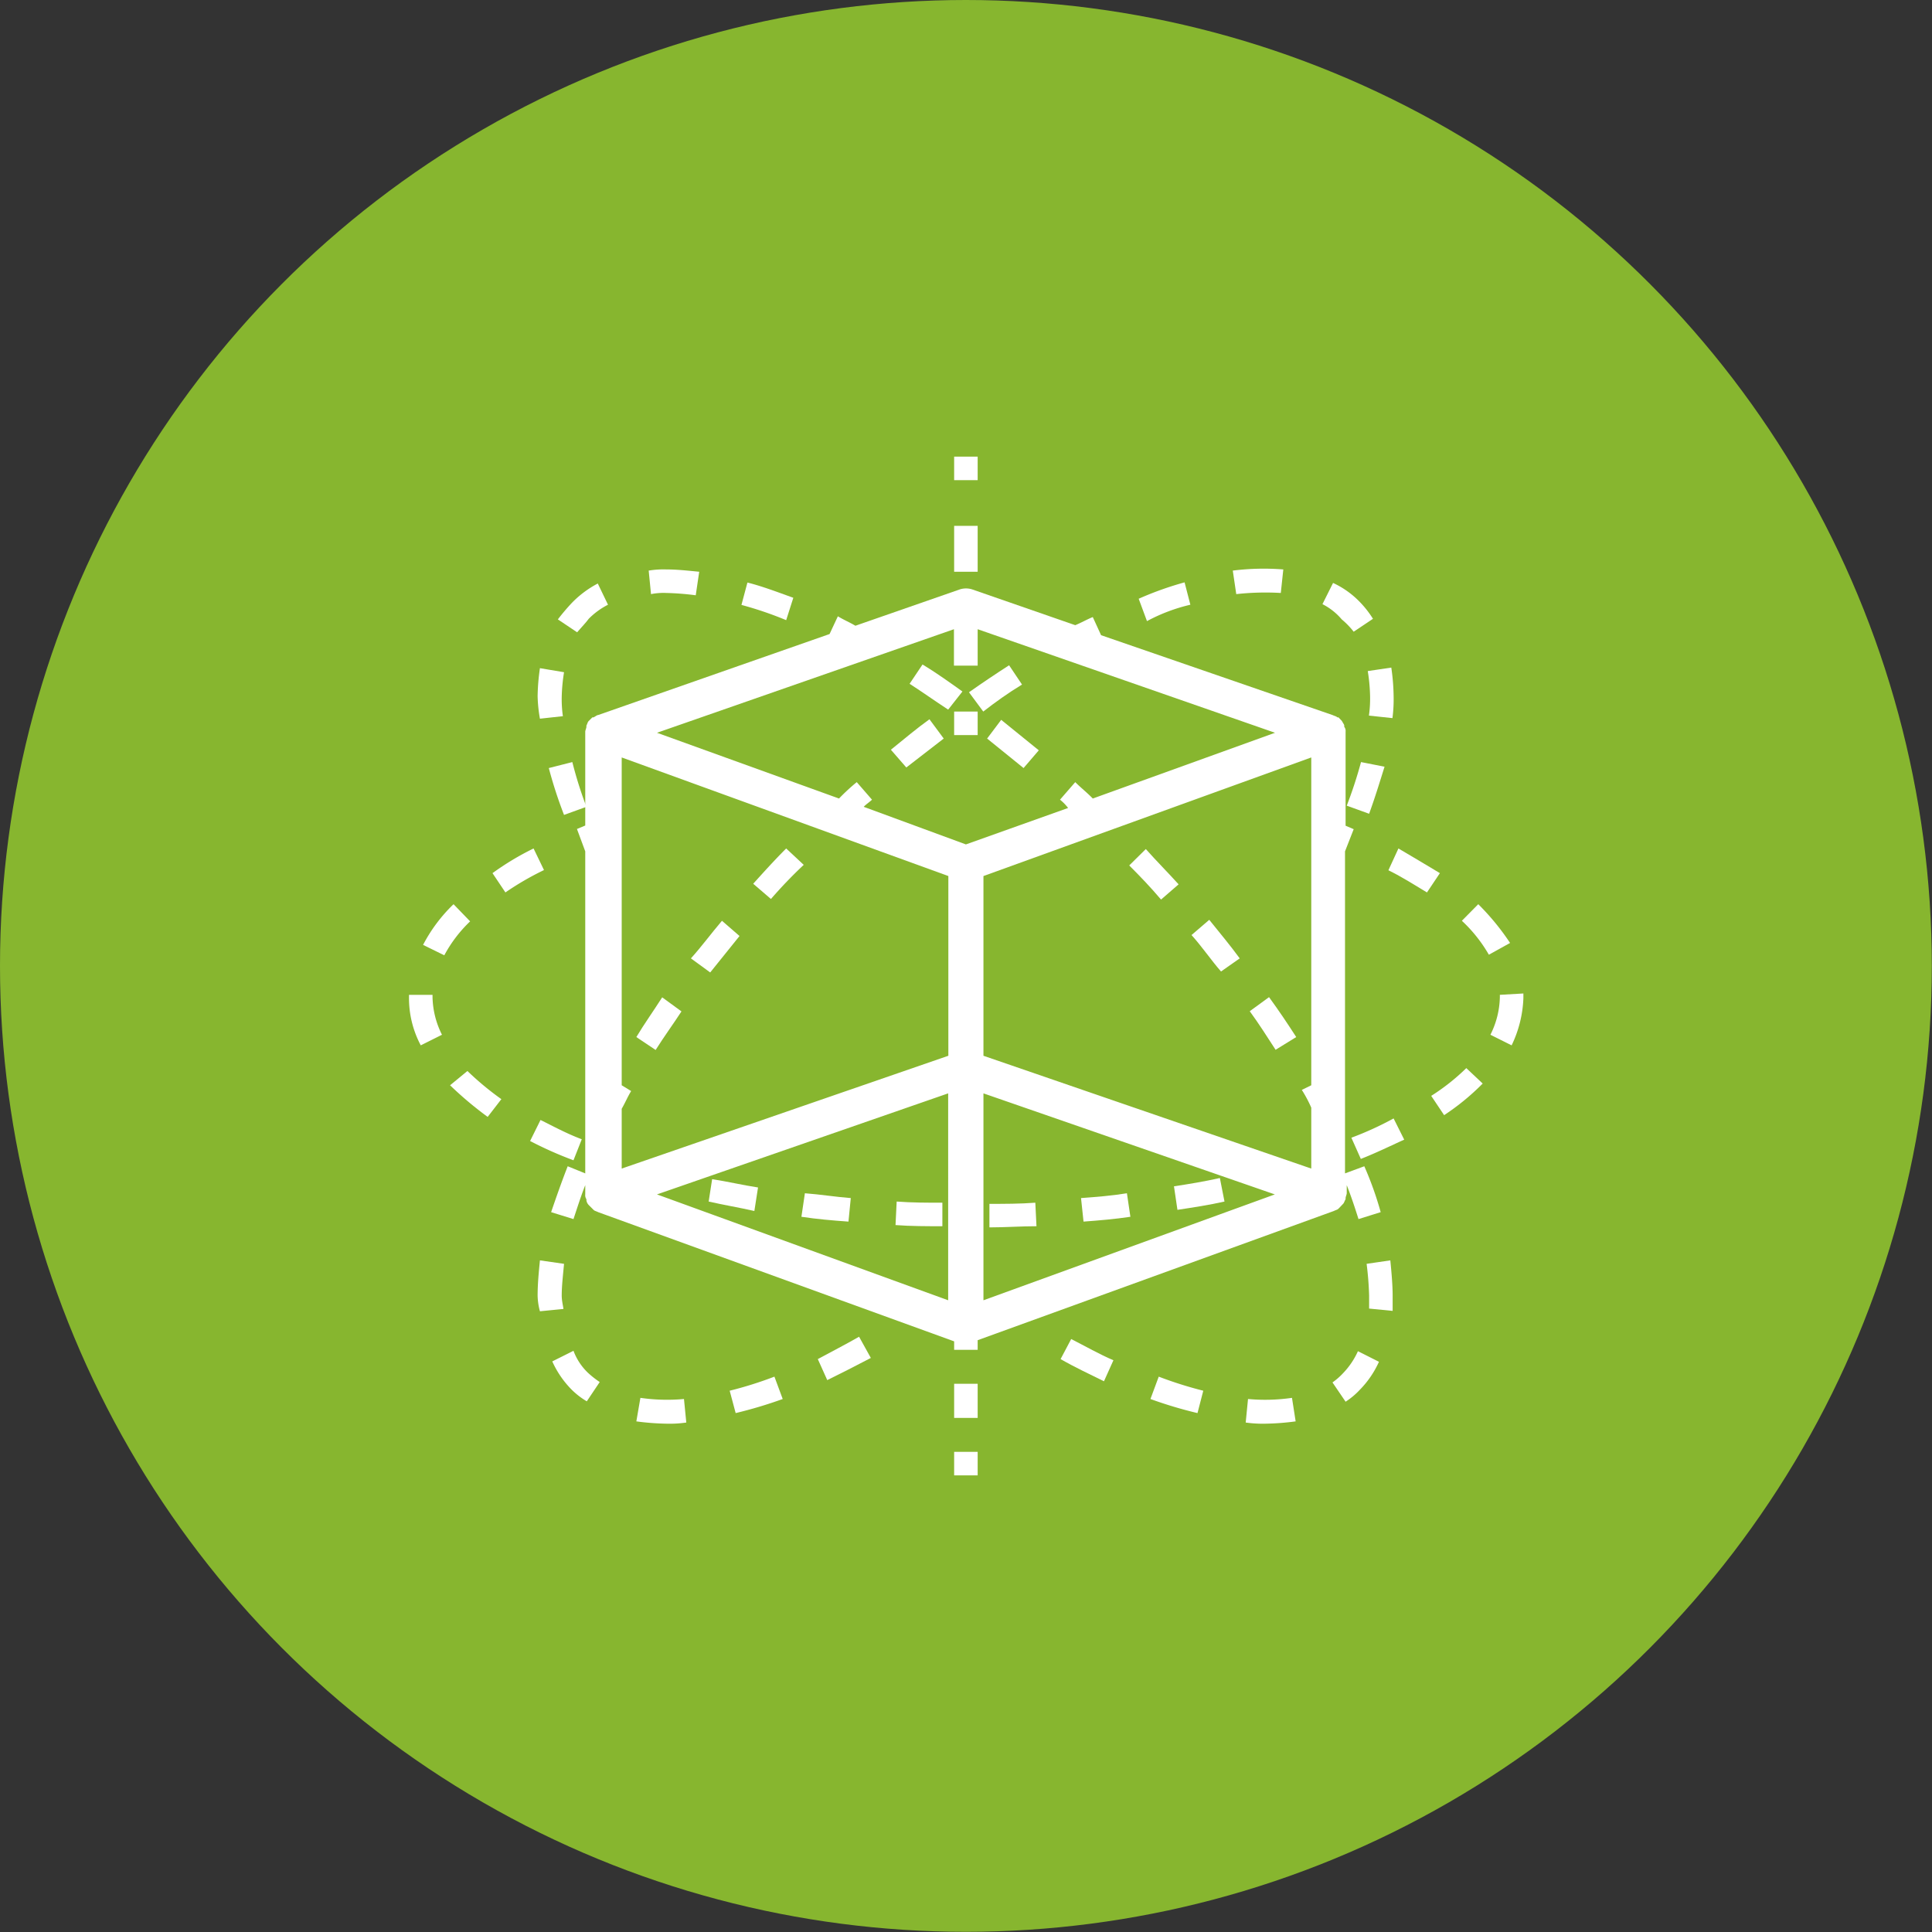 <?xml version="1.0" encoding="UTF-8"?> <svg xmlns="http://www.w3.org/2000/svg" viewBox="0 0 100.19 100.19"><rect x="0" y="0" width="100.19" height="100.19" fill="#333333" stroke="none"/><defs><style>.cls-1{fill:#87b62f;}.cls-2{fill:#fff;}</style></defs><g id="Layer_2" data-name="Layer 2"><g id="Layer_1-2" data-name="Layer 1"><circle class="cls-1" cx="50.09" cy="50.09" r="50.09"></circle><path class="cls-2" d="M69.17,62.8h0c.12-.06.18-.06.24-.12l.06-.06.18-.19h0c.06-.06.06-.12.13-.24v-.06c0-.06.06-.19.06-.25v-.42c.24.61.42,1.16.61,1.76l1.15-.36a17.41,17.41,0,0,0-.85-2.38l-1,.37V44.15h0L70.2,43l-.42-.18V37.94h0a.35.35,0,0,0-.07-.25v-.06c0-.06-.06-.12-.12-.24h0l-.18-.19h-.06c-.06-.06-.12-.06-.25-.12h0l-12-4.14L56.67,32c-.3.12-.61.3-.91.42L50.4,30.56a1.06,1.06,0,0,0-.61,0l-5.43,1.89c-.3-.18-.6-.3-.91-.49l-.43.92-12,4.2h0c-.06,0-.12.06-.24.12h-.06l-.19.19h0c-.06.06-.06.12-.12.24v.06c0,.06-.06.19-.06.25h0v4.87l-.43.18.43,1.16v16.7l-.91-.37c-.31.79-.61,1.65-.86,2.38l1.16.36c.18-.54.37-1.15.61-1.76v.48a.37.37,0,0,0,.06.25v.06a.45.45,0,0,0,.12.24h0l.19.19.06.06c.06.06.12.06.24.12h0l18.46,6.7V70H50.7V69.5ZM32.24,57.5c.18-.31.3-.61.49-.92l-.49-.3v-17l16.94,6.15v9.32L32.24,60.6ZM68,39.28v17l-.49.24a6.85,6.85,0,0,1,.49.92V60.6L51,54.75V45.43ZM51,67.43V56.7l15.11,5.24Zm-1.53-34.8v1.89H50.7V32.63L66.12,38l-9.45,3.41c-.3-.31-.61-.55-.91-.85l-.79.91a2.46,2.46,0,0,1,.42.43l-5.3,1.89-5.3-1.95c.12-.13.31-.25.43-.37l-.79-.91a10.17,10.17,0,0,0-.92.85L34.07,38Zm-.3,24.07V67.43L34.07,61.94Z"></path><rect class="cls-2" x="49.48" y="71.76" width="1.22" height="1.77"></rect><rect class="cls-2" x="49.48" y="75.29" width="1.22" height="1.22"></rect><rect class="cls-2" x="49.48" y="23.68" width="1.22" height="1.22"></rect><rect class="cls-2" x="49.48" y="27.27" width="1.22" height="2.38"></rect><rect class="cls-2" x="49.48" y="36.9" width="1.22" height="1.22"></rect><path class="cls-2" d="M70.08,59l.49,1.1c.79-.31,1.52-.67,2.25-1L72.27,58A16.7,16.7,0,0,1,70.08,59Z"></path><path class="cls-2" d="M58.62,63.1l-.18-1.22c-.79.13-1.58.19-2.38.25l.13,1.22C57,63.29,57.83,63.22,58.62,63.1Z"></path><path class="cls-2" d="M63.5,62.31l-.24-1.22c-.8.18-1.59.31-2.38.43l.18,1.22C61.85,62.62,62.71,62.49,63.5,62.31Z"></path><path class="cls-2" d="M51.31,63.65c.79,0,1.65-.06,2.44-.06l-.06-1.22c-.79.06-1.59.06-2.38.06Z"></path><path class="cls-2" d="M23.52,46.89A8.13,8.13,0,0,0,21.94,49l1.1.54a7,7,0,0,1,1.34-1.76Z"></path><path class="cls-2" d="M22.43,51.59H21.21v.12a5.22,5.22,0,0,0,.61,2.5l1.1-.55a4.53,4.53,0,0,1-.49-1.95Z"></path><path class="cls-2" d="M30.17,59.08c-.8-.3-1.47-.67-2.14-1l-.54,1.09a19.55,19.55,0,0,0,2.25,1Z"></path><path class="cls-2" d="M76.66,46.89l-.85.86a7.52,7.52,0,0,1,1.4,1.76l1.1-.61A12.75,12.75,0,0,0,76.66,46.89Z"></path><path class="cls-2" d="M23.34,56.28a18.67,18.67,0,0,0,1.95,1.64L26,57a15.33,15.33,0,0,1-1.76-1.46Z"></path><path class="cls-2" d="M27.67,44a14.29,14.29,0,0,0-2.13,1.28l.67,1a14.9,14.9,0,0,1,2-1.16Z"></path><path class="cls-2" d="M79,51.52l-1.22.07v.12a4.53,4.53,0,0,1-.49,1.95l1.1.55A6.14,6.14,0,0,0,79,51.77Z"></path><path class="cls-2" d="M36.75,62.31c.79.18,1.58.31,2.37.49l.19-1.22c-.79-.12-1.59-.31-2.38-.43Z"></path><path class="cls-2" d="M41.56,63.1c.79.12,1.59.19,2.44.25l.12-1.22c-.79-.06-1.58-.19-2.38-.25Z"></path><path class="cls-2" d="M46.5,62.31l-.06,1.22c.79.06,1.64.06,2.43.06V62.37C48.08,62.37,47.29,62.37,46.5,62.31Z"></path><path class="cls-2" d="M72.52,44,72,45.13c.73.36,1.4.79,2,1.15l.67-1C74,44.88,73.31,44.46,72.52,44Z"></path><path class="cls-2" d="M74.22,56.83l.67,1a12.41,12.41,0,0,0,2-1.64l-.85-.8A11,11,0,0,1,74.22,56.83Z"></path><path class="cls-2" d="M69.65,71.21a3.44,3.44,0,0,1-.55.48l.68,1a3.88,3.88,0,0,0,.73-.61,5,5,0,0,0,1-1.46l-1.09-.55A4,4,0,0,1,69.65,71.21Z"></path><path class="cls-2" d="M41.14,31c-.86-.31-1.65-.61-2.38-.79l-.31,1.16a18.73,18.73,0,0,1,2.32.79Z"></path><path class="cls-2" d="M55,70.48c.73.42,1.52.79,2.25,1.15l.49-1.09c-.73-.31-1.46-.73-2.19-1.1Z"></path><path class="cls-2" d="M30.53,32.09a3.85,3.85,0,0,1,1-.73L31,30.26a5.29,5.29,0,0,0-1.34,1,10.92,10.92,0,0,0-.73.86l1,.67C30.17,32.51,30.35,32.33,30.53,32.09Z"></path><path class="cls-2" d="M70.87,65.54A16.44,16.44,0,0,1,71,67.19v.67l1.22.12v-.79c0-.55-.06-1.22-.12-1.83Z"></path><path class="cls-2" d="M59.66,72.55a22.12,22.12,0,0,0,2.44.73l.3-1.16a20.31,20.31,0,0,1-2.31-.73Z"></path><path class="cls-2" d="M51.19,38.3l1.89,1.53.79-.92-1.95-1.58Z"></path><path class="cls-2" d="M28.46,39.83a22.77,22.77,0,0,0,.79,2.43l1.16-.42a21.09,21.09,0,0,1-.73-2.32Z"></path><path class="cls-2" d="M64.72,72.55l-.12,1.22a6.29,6.29,0,0,0,1,.06,13.17,13.17,0,0,0,1.59-.12L67,72.49A9.74,9.74,0,0,1,64.72,72.55Z"></path><path class="cls-2" d="M29.19,37.14a6.29,6.29,0,0,1-.06-1,9.23,9.23,0,0,1,.12-1.28L28,34.65a10.92,10.92,0,0,0-.12,1.46A7.58,7.58,0,0,0,28,37.27Z"></path><path class="cls-2" d="M34.55,30.75a14.24,14.24,0,0,1,1.53.12l.18-1.22c-.61-.06-1.16-.12-1.71-.12a4.64,4.64,0,0,0-.91.06l.12,1.22A3.3,3.3,0,0,1,34.55,30.75Z"></path><path class="cls-2" d="M49.91,35.86c-.67-.48-1.4-1-2.07-1.4l-.67,1c.67.43,1.34.91,2,1.34Z"></path><path class="cls-2" d="M64.29,49.7c-.49-.67-1-1.28-1.58-2l-.92.79c.55.61,1,1.28,1.53,1.89Z"></path><path class="cls-2" d="M67.22,53.78c-.43-.67-.92-1.4-1.41-2.07l-1,.73c.49.67.91,1.34,1.34,2Z"></path><path class="cls-2" d="M60.21,46.65l.91-.79c-.55-.61-1.16-1.22-1.7-1.83l-.86.85C59.11,45.43,59.66,46,60.21,46.65Z"></path><path class="cls-2" d="M53,35.5l-.67-1c-.67.43-1.4.92-2.08,1.4l.74,1C51.62,36.41,52.29,35.93,53,35.5Z"></path><path class="cls-2" d="M71.05,36.11a6.29,6.29,0,0,1-.06,1l1.22.13a7.58,7.58,0,0,0,.06-1.16,10.92,10.92,0,0,0-.12-1.46l-1.22.18A9.23,9.23,0,0,1,71.05,36.11Z"></path><path class="cls-2" d="M69.84,41.78,71,42.2c.31-.85.55-1.64.8-2.44l-1.22-.24A22.6,22.6,0,0,1,69.84,41.78Z"></path><path class="cls-2" d="M29.74,70.05l-1.1.55a5,5,0,0,0,1,1.46,4,4,0,0,0,.79.61l.67-1a4.9,4.9,0,0,1-.61-.48A3.05,3.05,0,0,1,29.74,70.05Z"></path><path class="cls-2" d="M61.73,31.36l-.3-1.16a17,17,0,0,0-2.38.85l.43,1.16A9.09,9.09,0,0,1,61.73,31.36Z"></path><path class="cls-2" d="M66.42,30.75l.13-1.22a12.92,12.92,0,0,0-2.62.06l.18,1.22A13.88,13.88,0,0,1,66.42,30.75Z"></path><path class="cls-2" d="M70.2,32.76l1-.67a5.2,5.2,0,0,0-.67-.86,4.63,4.63,0,0,0-1.4-1l-.55,1.1a3.22,3.22,0,0,1,1,.79A4.14,4.14,0,0,1,70.2,32.76Z"></path><path class="cls-2" d="M48.94,38.3l-.74-1c-.67.48-1.28,1-2,1.58l.8.92Z"></path><path class="cls-2" d="M33.21,72.49,33,73.71a13.17,13.17,0,0,0,1.59.12,5.94,5.94,0,0,0,1-.06l-.12-1.22A9.73,9.73,0,0,1,33.21,72.49Z"></path><path class="cls-2" d="M40.77,44c-.61.61-1.16,1.22-1.71,1.83l.92.79a23.68,23.68,0,0,1,1.7-1.77Z"></path><path class="cls-2" d="M29.13,67.19c0-.49.06-1,.12-1.65L28,65.36c-.06.61-.12,1.22-.12,1.83A3.3,3.3,0,0,0,28,68l1.22-.12C29.19,67.67,29.13,67.43,29.13,67.19Z"></path><path class="cls-2" d="M37.84,72.12l.31,1.16a22.78,22.78,0,0,0,2.44-.73l-.43-1.16A19.83,19.83,0,0,1,37.84,72.12Z"></path><path class="cls-2" d="M35.83,49.7l1,.73,1.52-1.89-.91-.79C36.87,48.42,36.38,49.09,35.83,49.7Z"></path><path class="cls-2" d="M33,53.78l1,.67c.42-.67.91-1.34,1.34-2l-1-.73C33.88,52.44,33.4,53.11,33,53.78Z"></path><path class="cls-2" d="M42.41,70.48l.49,1.09c.73-.36,1.46-.73,2.26-1.15l-.61-1.1C43.82,69.74,43.09,70.11,42.41,70.48Z"></path></g></g></svg> 